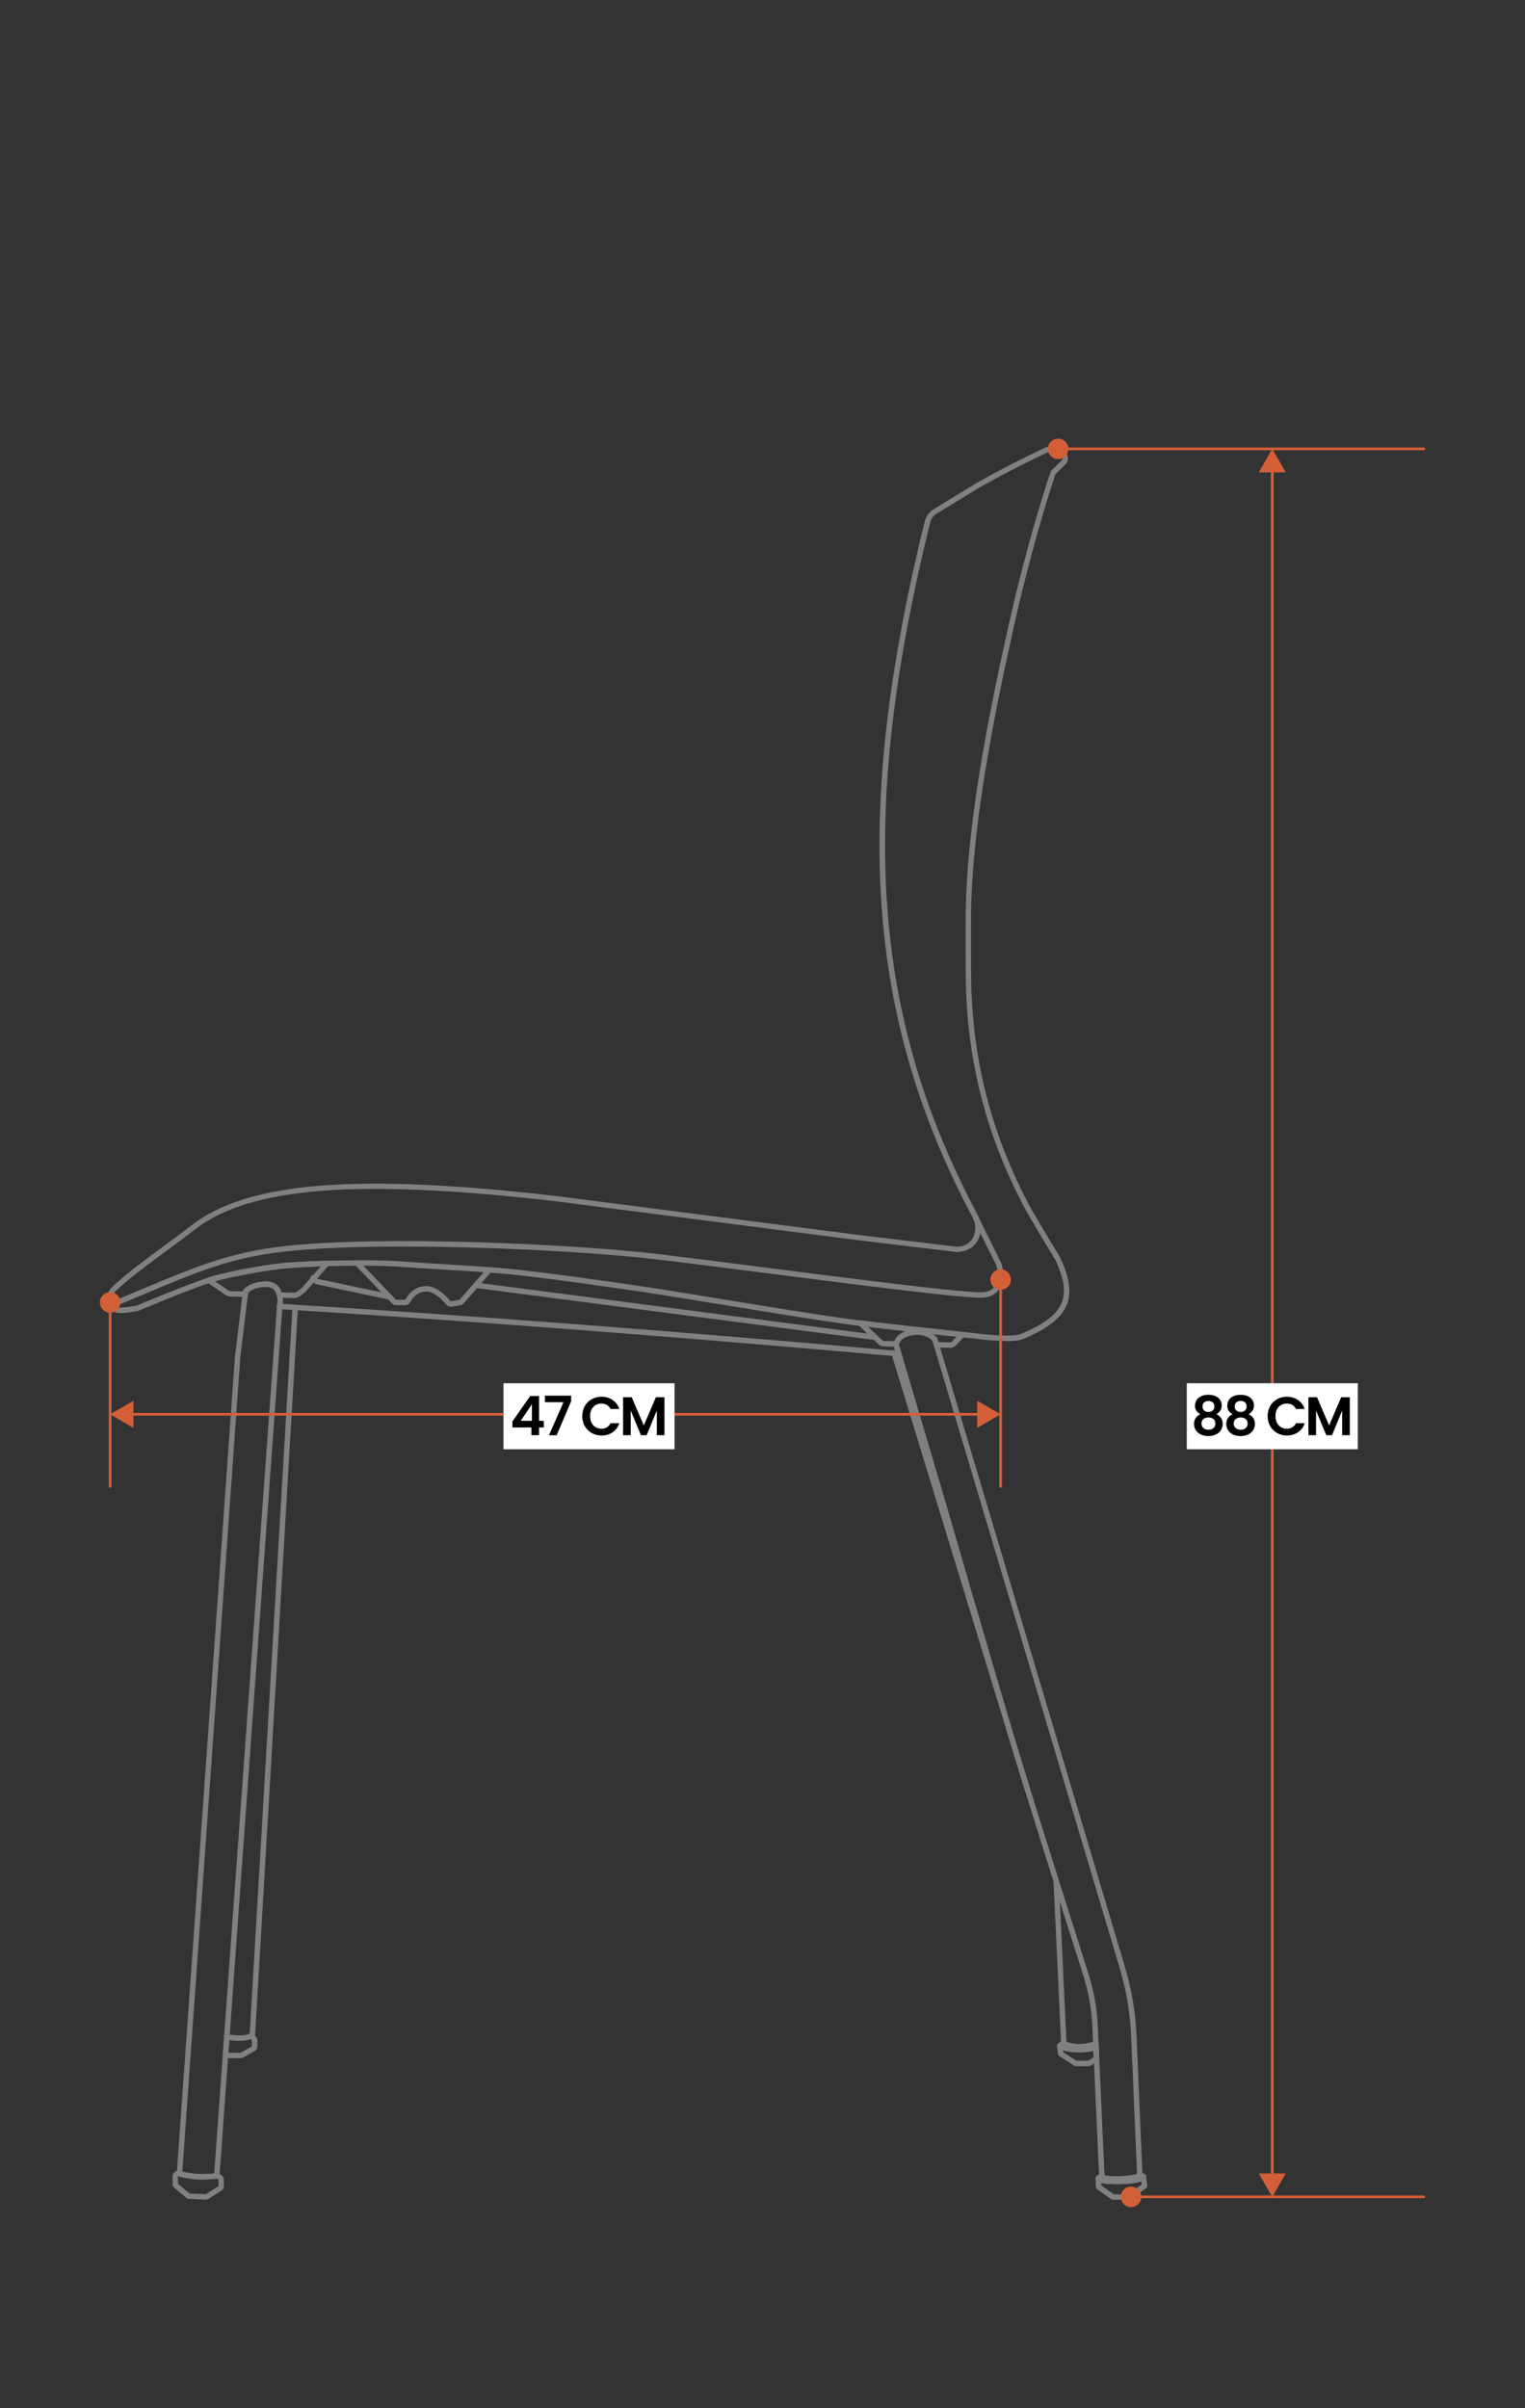 <?xml version="1.0" encoding="UTF-8"?>
<svg id="Capa_5" data-name="Capa 5" xmlns="http://www.w3.org/2000/svg" viewBox="0 0 380 600">
  <rect x="0" y="0" width="380" height="600" fill="#333333" stroke="none"/>
  <defs>
    <style>
      .cls-1 {
        fill: #fff;
      }

      .cls-2 {
        fill: #d45f37;
      }

      .cls-3 {
        fill: gray;
      }
    </style>
  </defs>
  <g>
    <g>
      <path class="cls-3" d="M250.74,334.11c-3.17,0-6.81-.47-7.4-.55l-3.6-.38c-6.5-.69-18.47-1.98-25.49-2.84-1.18-.15-2.23-.29-3.1-.4-7.52-1.03-19.24-2.94-30.57-4.79-7.47-1.22-14.52-2.37-19.56-3.13-9.12-1.39-25.74-3.71-34.12-4.55-4.2-.42-11.2-.85-17.38-1.22-3.7-.23-7.2-.44-9.62-.62-4.07-.31-10.95-.37-18.4-.16-3.86.11-7.36.28-9.85.49-4.69.37-13.92,2.06-18.63,3.42-.24.07-.51.15-.8.25-5.14,1.65-17.52,6.85-17.64,6.91-.04.02-.08.03-.12.04-.72.15-4.36.88-5.62.41-.77-.28-1.7-1.37-2-1.9-.7-1.24-.42-2.65.83-4.18.02-.02.04-.04.06-.06,3.49-3.32,7.87-6.55,12.52-9.97,2.43-1.78,4.94-3.63,7.48-5.6,13.99-10.86,41.23-13.03,91.09-7.27l74.95,9.65,24.62,2.95c1.82-.04,3.14-.71,3.92-2.01.96-1.59.84-3.72.24-4.92-26.75-50.04-30.26-100.39-12.12-173.77.31-1.27,1.13-2.38,2.24-3.06l10.68-6.52c5.4-3.05,11.07-5.98,16.88-8.72,2.42-1,4.72-.06,5.56,1.41.6,1.05.36,2.21-.61,2.97l-2.18,2.15c-3.04,9.15-5.94,19.42-8.86,31.41-8.12,34.94-11.88,58.95-12.17,77.86,0,.11-.03,12.21.02,16.22.23,19.86,4.83,38.14,14.06,55.87,1.8,3.47,8,13.57,8.06,13.68.01.02.03.04.04.07,2.37,5.09,2.89,8.72,1.69,11.77-1.33,3.37-4.83,6.11-11.04,8.63-.91.37-2.43.5-4.07.5ZM89.89,313.99c4.08,0,7.62.1,10.12.29,2.42.18,5.91.4,9.6.62,6.19.38,13.21.81,17.43,1.23,8.41.84,25.06,3.17,34.19,4.55,5.05.76,12.11,1.92,19.58,3.14,11.32,1.85,23.03,3.76,30.53,4.78.86.11,1.9.25,3.08.4,7.01.86,18.96,2.14,25.46,2.84l3.62.39c2.35.31,8.83.95,10.8.14,0,0,0,0,0,0,5.84-2.37,9.11-4.87,10.29-7.87,1.05-2.67.54-5.96-1.64-10.67-.46-.75-6.3-10.28-8.09-13.73-9.33-17.92-13.98-36.4-14.21-56.48-.05-4.01-.02-16.12-.02-16.25.29-19.02,4.06-43.12,12.21-78.17,2.95-12.09,5.88-22.45,8.95-31.67.03-.1.09-.19.17-.27l2.33-2.3s.04-.04.07-.06c.46-.35.56-.77.29-1.25-.45-.79-1.99-1.61-3.84-.84-5.75,2.71-11.4,5.63-16.74,8.65l-10.66,6.51c-.81.49-1.41,1.3-1.63,2.22-18.05,73.02-14.58,123.09,12.01,172.83.79,1.58.94,4.22-.29,6.25-.72,1.19-2.19,2.61-5.1,2.66-.03,0-.06,0-.09,0l-24.67-2.96-74.95-9.65c-49.47-5.72-76.42-3.63-90.1,6.99-2.56,1.98-5.07,3.84-7.51,5.63-4.6,3.38-8.94,6.58-12.36,9.83-.85,1.06-1.07,1.92-.67,2.63.26.46.98,1.19,1.29,1.3.65.24,3.18-.11,4.81-.45.95-.4,12.69-5.31,17.69-6.92.31-.1.59-.19.84-.26,4.77-1.37,14.13-3.09,18.89-3.46,2.51-.2,6.04-.38,9.92-.49,2.94-.08,5.79-.12,8.42-.12Z"/>
      <path class="cls-3" d="M28.92,325.12c-.39,0-.75-.1-1.07-.3-.99-.62-1.1-1.95-1.11-2.09-.02-.37.26-.69.63-.72.37-.02.69.26.72.63h0c.01.2.13.82.48,1.03.28.17.72.06,1.04-.07,2.55-1.04,4.92-2.04,7.16-2.98,12.01-5.04,20.69-8.68,34.42-10.19,23.72-2.6,70.42-.59,92.14,1.94,6.32.74,16.18,2,26.62,3.34,23.12,2.96,51.89,6.65,55.1,6.23,1.3-.09,2.25-.62,2.87-1.57.85-1.31.97-3.37.29-5.25l-5.46-10.98c-.17-.33-.03-.74.3-.91.34-.17.74-.03.91.31l5.47,11.01s.02.05.03.07c.84,2.31.68,4.79-.42,6.48-.85,1.31-2.19,2.06-3.87,2.18-3.35.44-31.01-3.1-55.41-6.23-10.44-1.34-20.29-2.6-26.61-3.33-21.66-2.52-68.21-4.53-91.84-1.94-13.53,1.48-21.69,4.91-34.04,10.09-2.25.94-4.62,1.94-7.18,2.99-.43.18-.84.27-1.21.27Z"/>
      <path class="cls-3" d="M73.28,323.42s-.04,0-.06,0l-3.58-.09c-.31,0-.58-.22-.64-.53-.34-1.49-1.19-2.18-2.68-2.18h-.03c-2.77.01-4.08,1.06-4.45,1.43l-.06.47c-.04.35-.36.61-.69.6l-3.6-.09c-.58-.02-1.15-.23-1.6-.59l-4.25-2.93c-.21-.15-.32-.4-.29-.66.04-.26.22-.47.46-.55.31-.1.59-.19.84-.26,4.77-1.37,14.13-3.09,18.89-3.46,2.51-.2,6.04-.38,9.92-.49.28,0,.52.15.63.39.11.24.07.53-.11.74l-5.73,6.49s-.04.04-.06.06c-1.38,1.23-2.11,1.64-2.93,1.64ZM70.17,321.99l3.08.08c.3,0,.69-.08,2.02-1.27l4.67-5.28c-3.24.11-6.14.26-8.29.44-4.52.35-13.24,1.94-18.08,3.26l3.13,2.15c.26.21.54.31.83.32l2.97.07v-.08c.02-.12.07-.24.15-.33.06-.08,1.63-2.06,5.62-2.08h.04c1.93,0,3.29.96,3.86,2.72Z"/>
      <path class="cls-3" d="M112.33,325.56c-.41,0-.8-.18-1.07-.49-.63-.75-2.86-3.2-4.84-3.28-2.47-.11-3.77,1.82-4.22,2.65-.25.47-.71.75-1.28.75l-2.24-.02c-.39,0-.76-.17-1.03-.45l-9.19-9.6c-.26-.27-.25-.7.02-.96.27-.26.7-.25.96.02l9.19,9.6s.04.03.06.03l2.24.02s.06-.01.08-.04c.57-1.06,2.25-3.51,5.47-3.36,2.46.11,4.89,2.67,5.81,3.76l2.17-.31,6.98-7.95c.25-.28.68-.31.96-.06.28.25.31.67.06.96l-6.95,7.93c-.22.25-.52.41-.85.46l-2.12.33c-.07.01-.15.02-.22.02Z"/>
      <path class="cls-3" d="M97.07,323.8s-.09,0-.14-.01l-18-3.8c-.3-.06-.58-.23-.78-.46l-.63-.72c-.25-.28-.22-.71.06-.96.28-.25.71-.22.96.06l.63.72,18.04,3.82c.37.08.6.44.52.8-.07.32-.35.54-.66.54Z"/>
      <path class="cls-3" d="M218.11,333.87s-.06,0-.09,0l-99.51-12.98c-.37-.05-.63-.39-.58-.76.05-.37.39-.63.76-.58l99.51,12.98c.37.05.63.39.58.76-.04.34-.34.59-.67.59Z"/>
      <path class="cls-3" d="M236.84,335.8s-.03,0-.04,0l-3.47-.07c-.29,0-.55-.2-.63-.48l-.37-1.24c-.31-.34-1.67-1.66-4.43-1.41-3.14.28-3.75,1.76-3.87,2.38-.06.32-.35.54-.68.55l-3.13-.07c-.48-.01-.94-.2-1.28-.54l-5.04-4.76c-.21-.2-.27-.52-.15-.78.12-.26.4-.42.69-.38,7.01.86,18.97,2.14,25.47,2.84.26.03.48.2.57.44.09.24.03.52-.15.7l-2.25,2.31c-.34.34-.77.52-1.22.52ZM233.85,334.38l2.98.06s0,0,0,0c.09,0,.18-.04.26-.11l1.27-1.3c-1.72-.18-3.71-.4-5.83-.63.6.43.9.83.93.87.05.06.08.13.11.21l.27.9ZM216.3,330.58l3.56,3.36c.11.1.24.16.38.16l2.62.06c.29-.75,1.03-1.88,2.86-2.5-3.33-.37-6.62-.74-9.41-1.07Z"/>
      <path class="cls-3" d="M214.34,330.34c-.17,0-.35-.07-.48-.2l-.05-.05c-.26-.26-.26-.69,0-.96s.69-.26.96,0l.05.05c.26.26.26.69,0,.96-.13.13-.31.2-.48.2Z"/>
      <path class="cls-3" d="M50.56,543.02c-2.12,0-4.14-.27-6.03-.8-.31-.09-.52-.38-.49-.7l.03-.37,14.46-202.97,1.99-16.5c.01-.12.06-.24.14-.33.06-.08,1.63-2.06,5.62-2.08,2.12.01,3.57,1.14,4.04,3.24.36,1.59.07,3.25.01,3.56l-13.11,181.12-.02.32-2.51,34.66c-.03.32-.27.57-.59.61-1.21.16-2.39.23-3.53.23ZM54.01,542.11h0,0ZM45.43,541.06c2.44.61,5.11.76,7.94.45l15.61-215.58s0-.06.01-.09c0-.02.33-1.6,0-3.03-.34-1.49-1.19-2.18-2.68-2.18h-.03c-2.77.02-4.08,1.06-4.45,1.43l-.06.47-1.9,15.78-14.44,202.75Z"/>
      <path class="cls-3" d="M223.96,337.96s-.04,0-.06,0c-56.73-5.04-105.78-8.79-154.35-11.8-.37-.02-.66-.34-.63-.72.02-.37.36-.66.72-.63,48.59,3.01,97.65,6.76,154.39,11.8.37.03.65.36.61.73-.03.35-.33.62-.67.62Z"/>
      <path class="cls-3" d="M56.52,508.15h0c-.19,0-.37-.08-.5-.22s-.19-.33-.18-.51l.03-.33c.03-.37.37-.65.73-.62.37.03.65.36.62.73l-.02.27h0c0,.39-.3.69-.67.69Z"/>
      <path class="cls-3" d="M62.65,507.92c-.28,0-.54-.17-.64-.45-.1-.28,0-.58.21-.76l10.66-181.02c.02-.37.34-.66.72-.64.37.02.66.34.64.72l-10.68,181.41c-.01.23-.15.44-.35.55-.11.06-.22.11-.33.14-.08.03-.15.04-.23.04Z"/>
      <path class="cls-3" d="M51.3,548.02s-.04,0-.06,0l-4.05-.17c-.28-.01-.55-.12-.77-.29l-2.93-2.41c-.29-.24-.46-.59-.47-.97l-.04-1.91c0-.45.21-.86.58-1.11l.8-.53c.21-.14.49-.15.71-.02.17.1.28.26.32.44,2.53.63,5.29.78,8.23.42.02-.02.05-.03.07-.04.21-.11.46-.09.66.03l.82.5c.39.24.61.65.61,1.1v1.64c0,.45-.23.86-.61,1.1l-3.21,2.02c-.21.13-.44.2-.69.2ZM44.46,542.19l-.15.1.07,1.86,2.9,2.37,4.01.15,3.18-2.01-.03-1.56-.49-.3c-3.38.42-6.55.23-9.43-.58-.03,0-.05-.02-.08-.03ZM54.45,543.06h0s0,0,0,0Z"/>
      <path class="cls-3" d="M60,512.79h-3.82c-.19,0-.37-.08-.5-.22-.13-.14-.19-.32-.18-.51l.34-4.64c.01-.19.11-.37.26-.49.15-.12.35-.16.54-.13,2.42.44,4.16.41,5.5-.09.44-.16.93-.03,1.23.32l.5.6c.16.2.26.45.26.71v1.64c0,.4-.21.76-.56.96l-3.02,1.71c-.16.09-.35.14-.54.14ZM59.88,511.47h0s0,0,0,0ZM56.91,511.44h3.03l2.83-1.6v-1.4l-.32-.39c-1.39.48-3.1.55-5.3.21l-.23,3.18ZM62.83,508.5s0,0,0,0h0Z"/>
      <path class="cls-3" d="M278.35,543.56c-1.79,0-3.44-.19-4.12-.56-.2-.11-.34-.32-.35-.56v-.12s-1.68-37.31-1.68-37.31c-.19-4.2-.9-8.35-2.12-12.35h0s-3.54-11.13-7.53-23.77c-2.63-8.32-5.25-16.68-7.2-22.94-1.05-3.37-1.96-6.31-2.64-8.55-.35-1.14-.74-2.46-1.18-3.92l-.35-1.15c-5.47-18.35-16.43-56.16-16.54-56.54l-11.34-38.31s0-.03-.01-.05l-.62-2.11c-.02-.06-.03-.13-.03-.19,0,0,0-.15.05-.41.14-.72.91-3.11,5.08-3.48,3.88-.34,5.63,1.93,5.7,2.03.05.06.08.13.11.21l.41,1.37,46.35,155.28c1.6,5.37,2.56,10.94,2.84,16.55l1.5,35.2s0,.02,0,.03v.04c0,.19-.08.37-.22.5-.8.74-3.6,1.11-6.11,1.11ZM275.21,541.94c1.74.53,6.81.22,8.11-.35l-1.49-34.85c-.28-5.5-1.21-10.96-2.78-16.23l-46.73-156.52c-.3-.34-1.67-1.66-4.43-1.41-3.14.28-3.75,1.76-3.87,2.38,0,.03-.01.06-.01.08l.6,2.03s0,.03.01.05l11.33,38.27c.11.38,11.07,38.19,16.53,56.53l.35,1.16c.43,1.46.83,2.77,1.17,3.91.68,2.23,1.59,5.17,2.64,8.54,1.94,6.26,4.57,14.62,7.2,22.94,4,12.65,7.54,23.78,7.54,23.78,1.25,4.11,1.99,8.38,2.18,12.69l1.66,36.99ZM283.97,541.92h0s.04,0,.04,0h-.04Z"/>
      <path class="cls-3" d="M255.99,446.42c-.29,0-.56-.19-.65-.48l-33.22-108.65c-.11-.36.09-.74.45-.85.35-.11.74.09.85.45l33.22,108.65c.11.36-.09.74-.45.85-.07.02-.13.03-.2.03Z"/>
      <path class="cls-3" d="M265.08,509.6c-.36,0-.66-.28-.68-.65l-1.89-40.23c-.02-.37.27-.69.64-.71.38,0,.69.27.71.64l1.89,40.23c.02.37-.27.69-.64.71-.01,0-.02,0-.03,0Z"/>
      <path class="cls-3" d="M271.33,514.78h-3.3c-.13,0-.26-.04-.37-.11l-3.72-2.42c-.17-.11-.28-.28-.3-.48l-.26-1.97c-.04-.29.11-.56.37-.69.25-.12.55-.09.76.08.33.28,2.05.82,4.65.81,1.55-.01,2.9-.32,3.78-.55.2-.05.41-.01.57.11.16.12.27.31.28.51l.13,2.81c.01.24-.11.48-.32.61l-1.9,1.18c-.11.07-.23.1-.36.1ZM268.23,513.42h2.9l1.4-.87-.07-1.59c-.89.2-2.03.38-3.3.4-1.61,0-3.18-.19-4.29-.53l.06.46,3.29,2.14Z"/>
    </g>
    <path class="cls-3" d="M277.99,544.18c-1.69,0-4.14-.12-4.79-.77-.15-.13-.26-.36-.26-.6,0-.78.96-1.05,1.42-1.17.2-.05.41-.02.58.1.07.05.13.11.17.18,1.73.61,7.42.23,8.37-.4.03-.03.06-.07.09-.09.16-.13.36-.2.56-.16.45.09,1.5.29,1.5,1.12,0,.38,0,1.54-6.32,1.79-.3.01-.77.02-1.32.02ZM284.44,542.74h0,0Z"/>
    <path class="cls-3" d="M281.16,548.06h-3.89c-.14,0-.28-.04-.4-.13l-3.53-2.54c-.17-.12-.28-.32-.28-.53l-.05-1.91c0-.28.16-.53.41-.64.26-.11.55-.05.75.15.25.16,2.05.46,5.09.35,2.9-.11,4.66-.51,5.09-.74.11-.21.32-.36.57-.37.35-.02.67.25.71.61l.23,2.3c.02.25-.09.49-.3.63l-4.02,2.71c-.11.08-.24.12-.38.12ZM277.49,546.7h3.46l3.52-2.37-.08-.84c-.89.3-2.43.56-5.07.66-.9.03-3.36.08-4.91-.25l.02.58,3.08,2.22ZM284.27,542.37h0s0,0,0,0Z"/>
    <path class="cls-3" d="M269.02,511.35c-2.37,0-4.62-.47-5.39-1.13-.15-.13-.24-.33-.24-.53,0-.2.1-.39.26-.52l1.02-.79c.2-.15.47-.18.7-.08.17.08.3.23.36.4,2.21.78,4.54.73,7.12-.15.2-.07.42-.04.6.08.18.12.29.32.3.53l.04.91c.01.32-.2.61-.51.69-.95.25-2.41.58-4.11.59-.05,0-.1,0-.15,0Z"/>
  </g>
  <g>
    <path class="cls-2" d="M354.77,547.68h-73.07c-.19,0-.34-.15-.34-.34s.15-.34.34-.34h73.07c.19,0,.34.15.34.34s-.15.34-.34.34Z"/>
    <circle class="cls-2" cx="281.83" cy="547.34" r="2.55"/>
  </g>
  <g>
    <path class="cls-2" d="M27.44,370.68c-.19,0-.34-.15-.34-.34v-45.98c0-.19.15-.34.34-.34s.34.15.34.34v45.98c0,.19-.15.34-.34.34Z"/>
    <path class="cls-2" d="M24.89,324.49c0-1.41,1.14-2.55,2.55-2.55s2.55,1.14,2.55,2.55-1.14,2.55-2.55,2.55-2.55-1.14-2.55-2.55Z"/>
  </g>
  <g>
    <path class="cls-2" d="M249.34,370.68c-.19,0-.34-.15-.34-.34v-51.67c0-.19.15-.34.34-.34s.34.15.34.34v51.67c0,.19-.15.34-.34.34Z"/>
    <path class="cls-2" d="M246.79,318.81c0-1.41,1.14-2.55,2.55-2.55s2.55,1.14,2.55,2.55-1.14,2.55-2.55,2.55-2.55-1.14-2.55-2.55Z"/>
  </g>
  <g>
    <path class="cls-2" d="M354.77,112.18h-91.22c-.19,0-.34-.15-.34-.34s.15-.34.34-.34h91.22c.19,0,.34.15.34.34s-.15.34-.34.34Z"/>
    <circle class="cls-2" cx="263.67" cy="111.84" r="2.55"/>
  </g>
  <g>
    <path class="cls-2" d="M317.03,542.82c-.19,0-.34-.15-.34-.34V116.7c0-.19.15-.34.34-.34s.34.15.34.34v425.79c0,.19-.15.34-.34.34Z"/>
    <polygon class="cls-2" points="320.4 541.5 317.03 547.34 313.65 541.5 320.4 541.5"/>
    <polygon class="cls-2" points="320.4 117.69 317.03 111.84 313.65 117.69 320.4 117.69"/>
  </g>
  <g>
    <path class="cls-2" d="M244.48,352.71H32.27c-.19,0-.34-.15-.34-.34s.15-.34.34-.34h212.21c.19,0,.34.15.34.34s-.15.34-.34.34Z"/>
    <polygon class="cls-2" points="33.26 355.75 27.41 352.37 33.26 349 33.26 355.75"/>
    <polygon class="cls-2" points="243.49 355.75 249.34 352.37 243.49 349 243.49 355.75"/>
  </g>
  <g>
    <rect class="cls-1" x="295.72" y="344.64" width="42.62" height="16.44"/>
    <g>
      <path d="M297.79,350.16c0-.49.12-.93.37-1.33.25-.4.62-.72,1.12-.96s1.11-.36,1.83-.36,1.33.12,1.83.36.88.56,1.12.96c.25.4.37.85.37,1.33s-.12.93-.37,1.31c-.24.37-.57.67-.97.87.5.22.88.53,1.16.95s.42.91.42,1.48c0,.61-.16,1.15-.47,1.6-.31.46-.74.81-1.28,1.05-.54.24-1.15.37-1.83.37s-1.28-.12-1.82-.37c-.54-.24-.96-.59-1.27-1.05-.31-.46-.47-.99-.47-1.6,0-.57.14-1.06.42-1.48.28-.42.67-.73,1.16-.94-.9-.47-1.35-1.2-1.35-2.18ZM299.87,353.56c-.32.26-.48.64-.48,1.12,0,.45.16.82.47,1.1s.73.43,1.27.43.95-.14,1.26-.43c.31-.29.46-.65.46-1.1,0-.48-.16-.85-.47-1.12-.32-.27-.73-.4-1.25-.4s-.93.13-1.25.39ZM302.21,349.41c-.27-.24-.63-.37-1.09-.37s-.81.12-1.08.37c-.27.24-.4.59-.4,1.04,0,.41.14.73.41.97.28.24.63.37,1.06.37s.79-.12,1.07-.37.42-.58.42-.98c0-.44-.13-.79-.4-1.03Z"/>
      <path d="M305.82,350.16c0-.49.12-.93.37-1.33.25-.4.62-.72,1.12-.96s1.11-.36,1.83-.36,1.33.12,1.83.36.88.56,1.12.96c.25.4.37.85.37,1.33s-.12.93-.37,1.31c-.24.37-.57.67-.97.87.5.22.88.53,1.16.95s.42.91.42,1.48c0,.61-.16,1.15-.47,1.6-.31.46-.74.81-1.28,1.05-.54.24-1.15.37-1.83.37s-1.28-.12-1.82-.37c-.54-.24-.96-.59-1.27-1.05-.31-.46-.47-.99-.47-1.6,0-.57.14-1.06.42-1.48.28-.42.67-.73,1.16-.94-.9-.47-1.35-1.2-1.35-2.18ZM307.9,353.56c-.32.26-.48.64-.48,1.12,0,.45.16.82.47,1.1s.73.43,1.27.43.95-.14,1.26-.43c.31-.29.46-.65.46-1.1,0-.48-.16-.85-.47-1.12-.32-.27-.73-.4-1.25-.4s-.93.13-1.25.39ZM310.24,349.41c-.27-.24-.63-.37-1.09-.37s-.81.12-1.08.37c-.27.24-.4.59-.4,1.04,0,.41.14.73.41.97.28.24.63.37,1.06.37s.79-.12,1.07-.37.42-.58.42-.98c0-.44-.13-.79-.4-1.03Z"/>
      <path d="M316.49,350.33c.42-.74.99-1.31,1.72-1.72.73-.41,1.54-.62,2.44-.62,1.06,0,1.98.27,2.78.81.79.54,1.35,1.29,1.67,2.25h-2.18c-.22-.45-.52-.79-.91-1.02-.39-.23-.85-.34-1.36-.34-.55,0-1.04.13-1.47.39s-.76.62-1,1.09c-.24.47-.36,1.02-.36,1.65s.12,1.17.36,1.65c.24.47.57.84,1,1.1s.92.39,1.47.39c.51,0,.97-.12,1.36-.35.39-.23.7-.57.91-1.02h2.18c-.32.97-.87,1.72-1.66,2.25-.79.54-1.72.81-2.78.81-.9,0-1.72-.21-2.44-.62s-1.3-.98-1.72-1.71-.63-1.56-.63-2.49.21-1.76.63-2.5Z"/>
      <path d="M336.34,348.12v9.45h-1.9v-6.15l-2.53,6.15h-1.43l-2.55-6.15v6.15h-1.9v-9.45h2.15l3.01,7.03,3.01-7.03h2.14Z"/>
    </g>
  </g>
  <g>
    <rect class="cls-1" x="125.46" y="344.64" width="42.62" height="16.44"/>
    <g>
      <path d="M127.68,355.65v-1.49l4.43-6.34h2.21v6.18h1.19v1.65h-1.19v1.92h-1.9v-1.92h-4.74ZM132.54,349.85l-2.78,4.14h2.78v-4.14Z"/>
      <path d="M142.31,349.14l-3.6,8.44h-1.92l3.63-8.22h-4.63v-1.63h6.53v1.41Z"/>
      <path d="M145.71,350.33c.42-.74.99-1.31,1.72-1.72.73-.41,1.54-.62,2.44-.62,1.06,0,1.98.27,2.78.81.79.54,1.35,1.29,1.67,2.25h-2.18c-.22-.45-.52-.79-.91-1.02-.39-.23-.85-.34-1.36-.34-.55,0-1.04.13-1.47.39s-.76.62-1,1.09c-.24.47-.36,1.02-.36,1.65s.12,1.17.36,1.65c.24.47.57.84,1,1.1s.92.39,1.47.39c.51,0,.97-.12,1.36-.35.39-.23.7-.57.91-1.02h2.18c-.32.97-.87,1.72-1.66,2.25-.79.54-1.72.81-2.78.81-.9,0-1.72-.21-2.44-.62s-1.3-.98-1.72-1.71-.63-1.56-.63-2.49.21-1.76.63-2.5Z"/>
      <path d="M165.57,348.12v9.45h-1.9v-6.15l-2.53,6.15h-1.43l-2.55-6.15v6.15h-1.9v-9.45h2.15l3.01,7.03,3.01-7.03h2.14Z"/>
    </g>
  </g>
</svg>